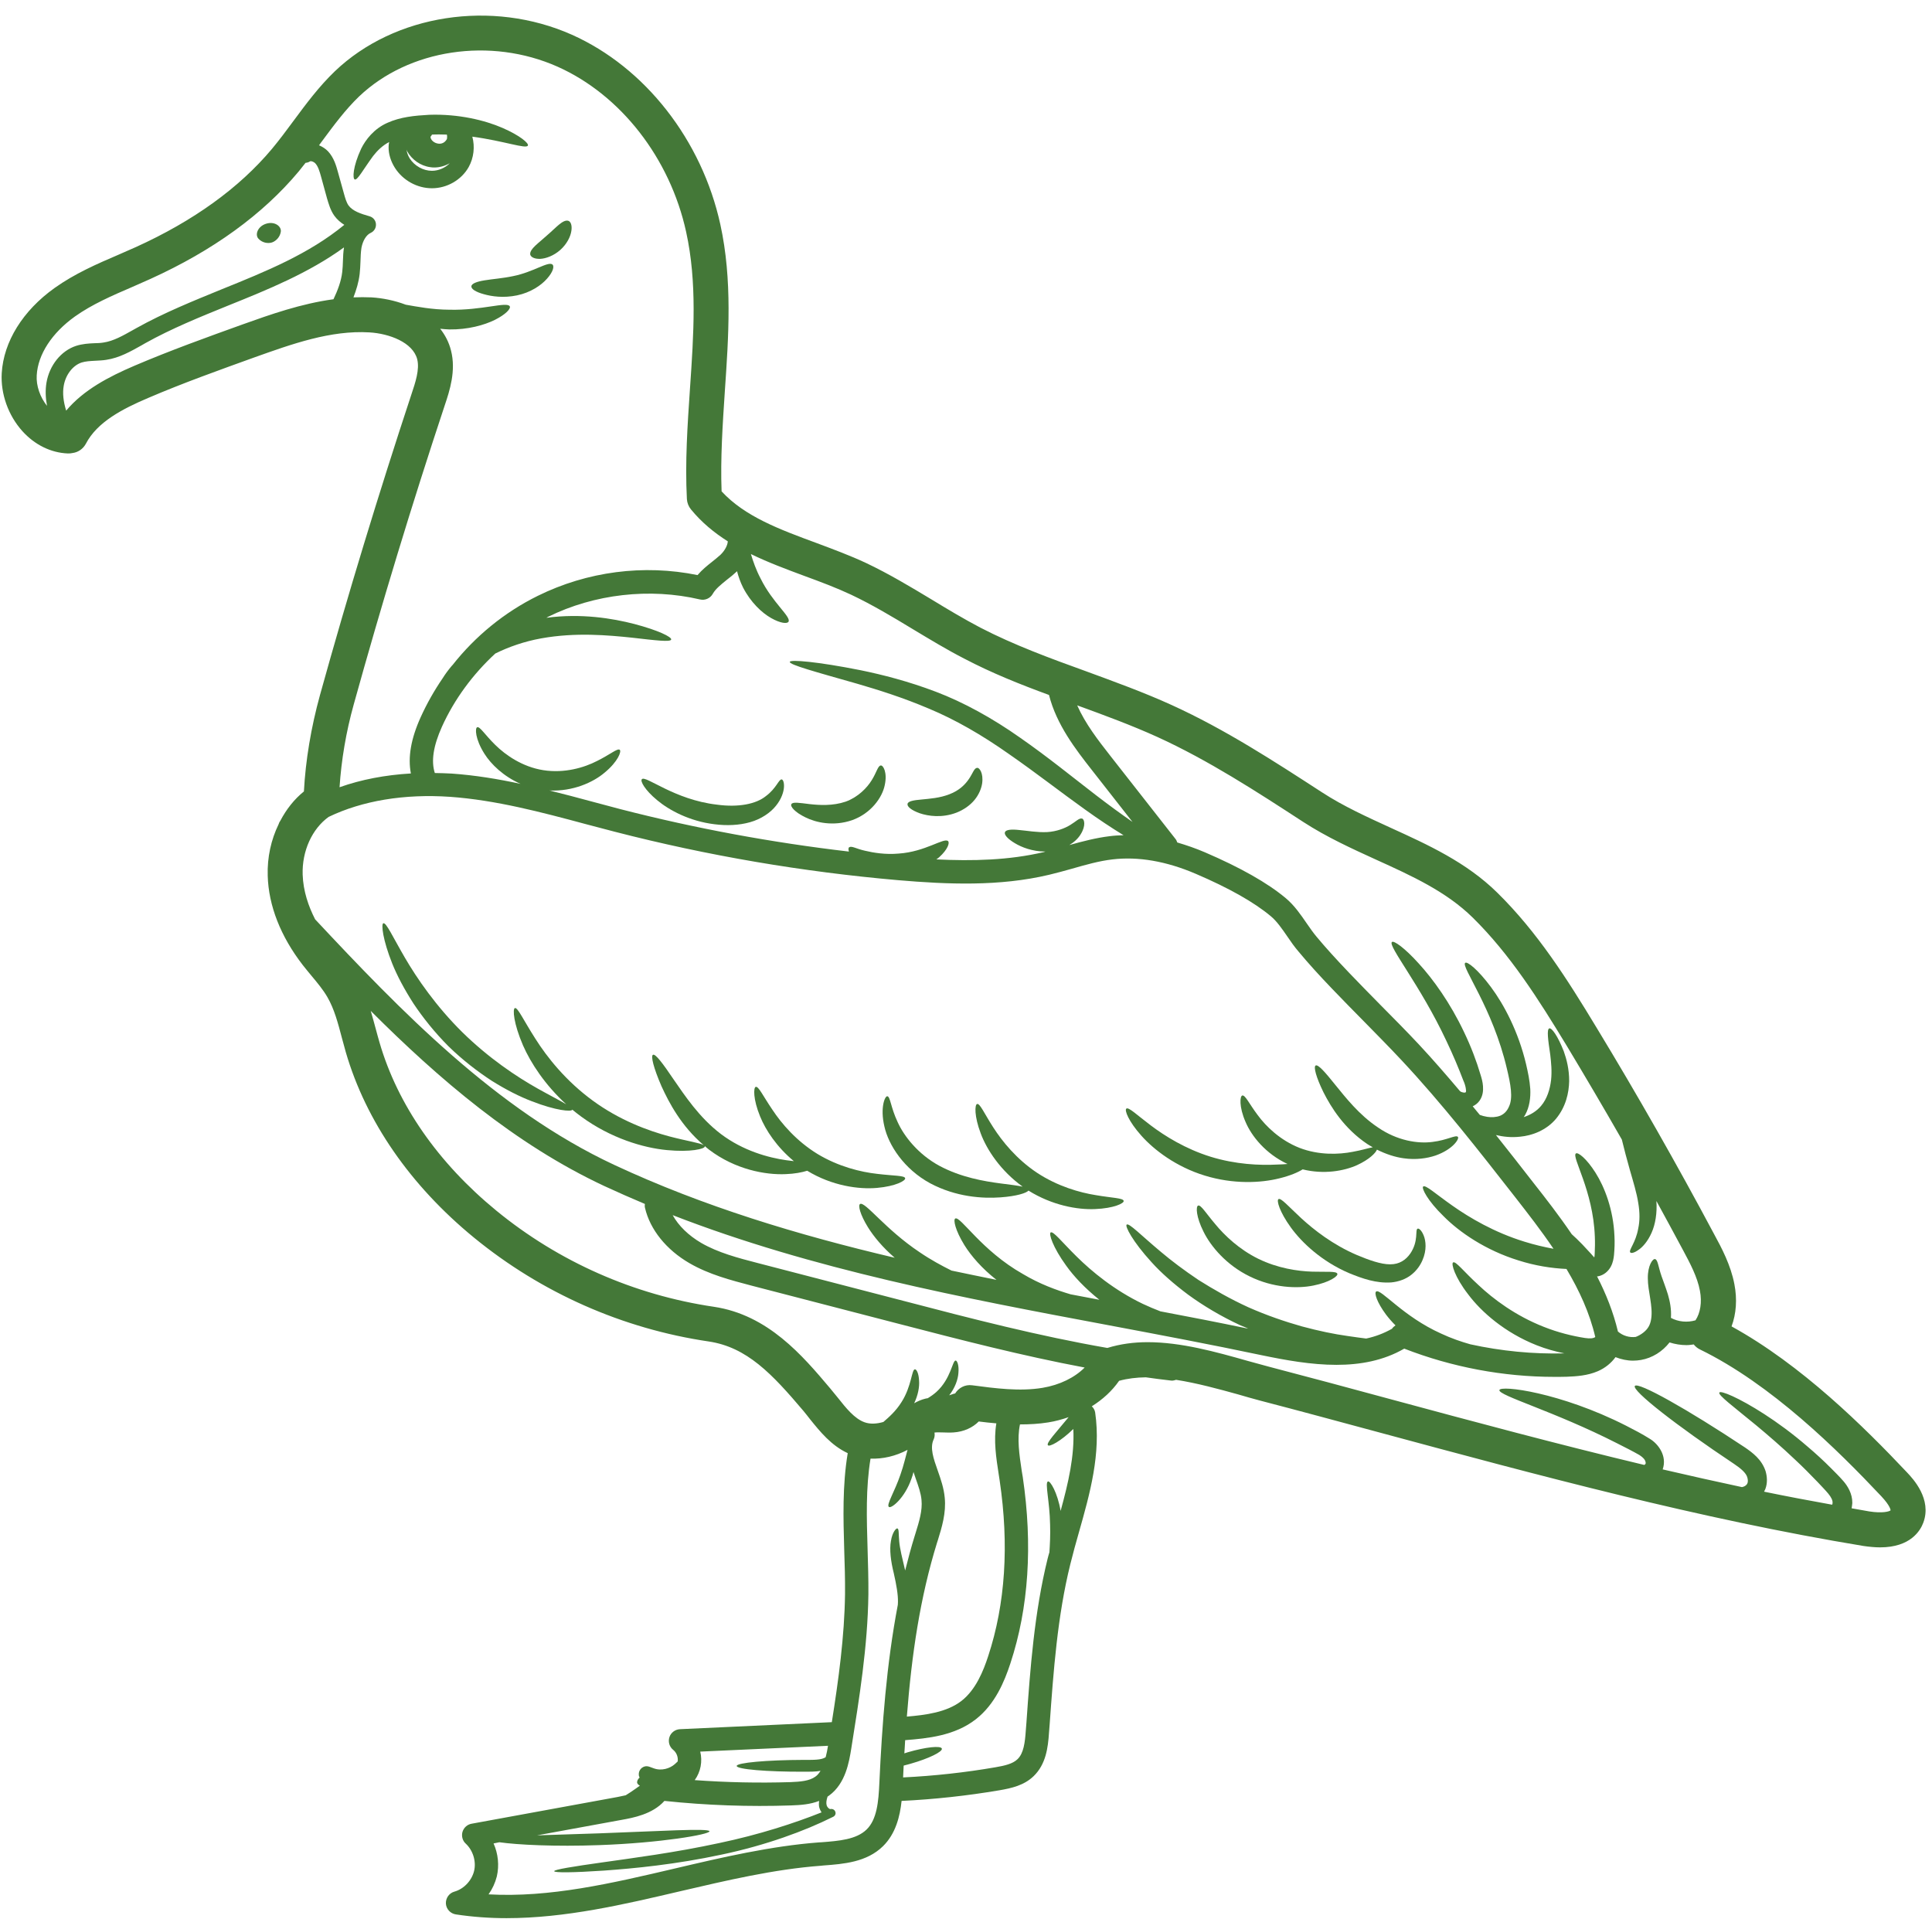 <?xml version="1.0" encoding="UTF-8" standalone="no"?><svg xmlns="http://www.w3.org/2000/svg" xmlns:xlink="http://www.w3.org/1999/xlink" fill="#447838" height="119.7" preserveAspectRatio="xMidYMid meet" version="1" viewBox="3.9 3.7 120.5 119.7" width="120.5" zoomAndPan="magnify"><g id="change1_1"><path d="M 25.375 17.723 C 25.145 17.578 24.926 17.395 24.75 17.152 C 24.504 16.805 24.395 16.395 24.297 16.074 L 23.926 14.723 C 23.84 14.406 23.742 14.078 23.57 13.891 C 23.453 13.77 23.277 13.723 23.227 13.77 C 23.141 13.824 23.051 13.848 22.957 13.855 C 22.82 14.035 22.68 14.211 22.535 14.387 C 20.285 17.082 17.168 19.332 13.285 21.094 C 12.914 21.262 12.535 21.422 12.164 21.59 C 10.867 22.148 9.637 22.684 8.574 23.438 C 7.137 24.465 6.266 25.801 6.191 27.102 C 6.148 27.758 6.402 28.473 6.832 29.012 C 6.738 28.508 6.723 28.027 6.797 27.574 C 6.98 26.484 7.707 25.578 8.645 25.27 C 9.039 25.145 9.418 25.121 9.781 25.105 C 9.98 25.102 10.168 25.094 10.359 25.062 C 10.984 24.969 11.566 24.633 12.188 24.285 L 12.426 24.152 C 14.121 23.207 15.961 22.465 17.727 21.742 C 20.527 20.613 23.168 19.535 25.375 17.723 Z M 25.289 19.98 C 25.297 19.703 25.309 19.422 25.355 19.129 C 23.16 20.723 20.613 21.758 18.137 22.754 C 16.395 23.461 14.598 24.188 12.957 25.105 L 12.727 25.238 C 12.047 25.617 11.348 26.02 10.527 26.141 C 10.301 26.18 10.066 26.184 9.832 26.199 C 9.527 26.215 9.238 26.23 8.988 26.309 C 8.438 26.492 7.992 27.074 7.875 27.758 C 7.793 28.223 7.852 28.742 8.027 29.309 C 9.121 28.008 10.695 27.191 12.289 26.508 C 14.512 25.559 16.805 24.734 19.027 23.934 C 20.773 23.309 22.695 22.633 24.699 22.363 C 24.961 21.809 25.18 21.246 25.246 20.656 C 25.273 20.438 25.281 20.203 25.289 19.98 Z M 48.848 38.289 C 49.109 38.035 49.281 37.707 49.293 37.461 C 48.441 36.922 47.66 36.281 46.992 35.465 C 46.848 35.289 46.758 35.062 46.742 34.832 C 46.621 32.523 46.781 30.191 46.934 27.941 C 47.168 24.539 47.387 21.32 46.695 18.164 C 45.688 13.562 42.613 9.617 38.676 7.859 C 34.488 5.996 29.398 6.762 26.293 9.719 C 25.441 10.539 24.727 11.504 23.969 12.527 C 23.91 12.602 23.852 12.684 23.797 12.762 C 24.016 12.852 24.211 12.98 24.363 13.141 C 24.727 13.535 24.867 14.031 24.977 14.43 L 25.355 15.785 C 25.426 16.047 25.508 16.324 25.637 16.512 C 25.895 16.863 26.391 17.031 26.957 17.191 C 27.18 17.258 27.336 17.453 27.348 17.68 C 27.363 17.91 27.238 18.121 27.031 18.219 C 26.754 18.34 26.535 18.691 26.445 19.148 C 26.402 19.426 26.391 19.711 26.383 20.016 C 26.375 20.277 26.359 20.535 26.332 20.789 C 26.273 21.297 26.125 21.777 25.945 22.246 C 26.316 22.23 26.695 22.23 27.074 22.246 C 27.75 22.289 28.5 22.434 29.207 22.703 C 29.883 22.82 30.844 23.012 31.938 23.016 C 33.941 23.066 35.527 22.492 35.695 22.805 C 35.77 22.953 35.441 23.309 34.773 23.645 C 34.102 23.98 33.074 24.262 31.922 24.246 C 31.727 24.242 31.543 24.219 31.355 24.203 C 31.66 24.59 31.902 25.043 32.031 25.566 C 32.352 26.824 31.945 28.07 31.641 28.973 C 29.598 35.129 27.691 41.406 25.965 47.625 C 25.477 49.367 25.188 51.129 25.078 52.797 C 26.43 52.316 27.934 52.031 29.527 51.938 C 29.332 50.934 29.527 49.777 30.141 48.422 C 30.527 47.57 30.992 46.754 31.516 45.988 C 31.668 45.746 31.852 45.492 32.086 45.215 C 32.098 45.203 32.113 45.188 32.129 45.172 C 33.547 43.375 35.359 41.887 37.445 40.859 C 40.523 39.34 44.051 38.879 47.406 39.566 C 47.691 39.23 48.02 38.969 48.316 38.734 C 48.5 38.59 48.68 38.441 48.848 38.289 Z M 55.543 112.578 L 47.574 112.941 C 47.648 113.238 47.656 113.555 47.598 113.867 C 47.539 114.172 47.414 114.465 47.23 114.719 C 49.219 114.863 51.219 114.906 53.199 114.844 C 53.801 114.82 54.379 114.777 54.758 114.5 C 54.887 114.414 54.988 114.281 55.078 114.137 C 54.719 114.211 54.355 114.188 54.035 114.195 C 51.719 114.203 49.848 114.043 49.848 113.836 C 49.848 113.633 51.719 113.465 54.035 113.457 C 54.617 113.457 55.129 113.473 55.398 113.289 C 55.457 113.059 55.508 112.816 55.543 112.578 Z M 65.535 106.984 C 66.605 103.73 66.844 100.051 66.25 96.039 L 66.191 95.652 C 66.031 94.617 65.863 93.547 66.043 92.469 C 65.672 92.441 65.301 92.395 64.945 92.352 C 64.566 92.738 64.012 92.992 63.379 93.035 C 63.152 93.051 62.926 93.043 62.703 93.035 C 62.496 93.031 62.316 93.023 62.184 93.043 C 62.207 93.184 62.199 93.328 62.133 93.469 C 61.887 93.992 62.117 94.652 62.391 95.426 C 62.578 95.957 62.77 96.512 62.824 97.109 C 62.918 98.055 62.645 98.949 62.395 99.754 L 62.344 99.91 C 61.289 103.328 60.766 106.832 60.461 110.758 C 61.617 110.66 62.949 110.496 63.875 109.773 C 64.758 109.082 65.23 107.922 65.535 106.984 Z M 68.922 90.254 C 70 90.074 70.93 89.613 71.551 88.988 C 67.641 88.254 63.781 87.254 60.016 86.277 L 50.785 83.883 C 49.484 83.539 48.129 83.191 46.898 82.477 C 45.457 81.641 44.445 80.387 44.129 79.031 C 44.109 78.953 44.109 78.863 44.121 78.785 C 43.27 78.426 42.426 78.055 41.59 77.668 C 36.016 75.062 31.27 70.992 27.023 66.746 C 27.133 67.125 27.238 67.496 27.336 67.867 C 27.414 68.152 27.488 68.434 27.57 68.711 C 28.699 72.594 31.219 76.219 34.852 79.199 C 38.746 82.391 43.445 84.465 48.426 85.199 C 51.805 85.703 53.957 88.246 55.68 90.289 C 55.836 90.473 55.984 90.664 56.141 90.852 C 56.68 91.531 57.195 92.176 57.824 92.402 C 58.172 92.527 58.578 92.504 58.996 92.383 C 59.309 92.113 59.773 91.719 60.137 91.129 C 60.758 90.152 60.758 89.117 60.961 89.098 C 61.062 89.09 61.203 89.344 61.223 89.805 C 61.254 90.184 61.164 90.699 60.918 91.215 C 61.121 91.098 61.348 90.996 61.594 90.934 C 61.652 90.918 61.703 90.91 61.762 90.902 C 61.945 90.793 62.125 90.668 62.301 90.512 C 63.219 89.68 63.297 88.551 63.504 88.551 C 63.598 88.551 63.723 88.844 63.676 89.336 C 63.648 89.73 63.469 90.254 63.102 90.719 C 63.16 90.699 63.227 90.676 63.293 90.656 C 63.355 90.633 63.406 90.617 63.473 90.605 C 63.691 90.254 64.086 90.035 64.531 90.094 C 65.992 90.289 67.516 90.488 68.922 90.254 Z M 70.051 97.93 C 70.531 96.184 70.926 94.5 70.844 92.82 C 70.066 93.582 69.344 93.961 69.258 93.832 C 69.141 93.691 69.781 93.023 70.551 92.082 C 70.145 92.223 69.723 92.34 69.277 92.41 C 68.695 92.504 68.105 92.535 67.516 92.535 C 67.328 93.438 67.473 94.406 67.625 95.426 L 67.691 95.82 C 68.316 100.059 68.062 103.969 66.918 107.441 C 66.547 108.57 65.965 109.984 64.77 110.918 C 63.453 111.953 61.754 112.117 60.355 112.227 C 60.344 112.496 60.32 112.773 60.305 113.051 C 60.371 113.027 60.445 113.008 60.512 112.984 C 61.633 112.656 62.586 112.555 62.645 112.754 C 62.695 112.949 61.836 113.371 60.715 113.691 C 60.574 113.727 60.438 113.773 60.305 113.801 C 60.289 113.809 60.277 113.809 60.262 113.816 C 60.254 114.062 60.238 114.305 60.227 114.551 C 62.156 114.457 64.094 114.246 65.984 113.918 C 66.539 113.824 67.066 113.707 67.363 113.414 C 67.75 113.043 67.828 112.367 67.879 111.637 L 67.918 111.145 C 68.156 107.762 68.41 104.27 69.242 100.902 C 69.273 100.77 69.316 100.633 69.352 100.508 C 69.383 100.035 69.418 99.438 69.395 98.781 C 69.371 97.336 69.059 96.176 69.258 96.094 C 69.395 96.023 69.859 96.789 70.051 97.93 Z M 74.535 54.961 L 71.996 51.719 C 70.996 50.445 69.789 48.887 69.328 47.043 C 67.551 46.391 65.754 45.676 64.043 44.777 C 62.941 44.211 61.887 43.57 60.859 42.953 C 59.547 42.156 58.301 41.414 56.984 40.789 C 56.066 40.359 55.09 39.992 54.055 39.613 C 52.941 39.199 51.805 38.777 50.734 38.254 C 50.875 38.719 51.055 39.242 51.34 39.781 C 52.082 41.289 53.242 42.156 53.082 42.469 C 53.008 42.617 52.578 42.578 51.996 42.246 C 51.414 41.918 50.719 41.262 50.246 40.344 C 50.074 40 49.957 39.66 49.867 39.316 C 49.859 39.324 49.859 39.332 49.855 39.34 C 49.656 39.527 49.441 39.703 49.219 39.871 C 48.871 40.156 48.535 40.418 48.359 40.73 C 48.203 41.016 47.871 41.16 47.559 41.086 C 44.43 40.352 40.977 40.742 38.094 42.164 C 38.047 42.188 38.02 42.207 37.977 42.23 C 40.152 41.938 42.113 42.266 43.469 42.617 C 44.953 43.008 45.805 43.426 45.762 43.586 C 45.719 43.754 44.785 43.637 43.316 43.469 C 41.844 43.316 39.809 43.125 37.66 43.512 C 36.598 43.703 35.633 44.043 34.793 44.457 C 33.395 45.746 32.242 47.305 31.465 49.02 C 30.926 50.219 30.781 51.168 31.02 51.91 C 31.371 51.918 31.719 51.922 32.078 51.945 C 33.527 52.047 34.953 52.281 36.367 52.586 C 35.309 52.121 34.531 51.371 34.113 50.707 C 33.531 49.789 33.52 49.098 33.664 49.055 C 33.832 48.996 34.145 49.527 34.793 50.16 C 35.434 50.793 36.488 51.531 37.793 51.734 C 39.105 51.938 40.336 51.574 41.137 51.16 C 41.953 50.758 42.41 50.352 42.551 50.461 C 42.68 50.547 42.449 51.195 41.609 51.887 C 40.898 52.492 39.637 53.066 38.172 53 C 39.059 53.219 39.941 53.453 40.809 53.688 C 41.414 53.848 42.012 54.008 42.613 54.168 C 47.277 55.367 52.055 56.25 56.848 56.809 C 56.801 56.672 56.809 56.562 56.875 56.535 C 57.027 56.445 57.312 56.637 57.836 56.754 C 58.375 56.883 59.125 57.008 59.949 56.934 C 61.617 56.824 62.773 55.922 63.031 56.156 C 63.148 56.266 63 56.688 62.488 57.152 C 62.441 57.203 62.367 57.246 62.301 57.297 C 64.535 57.406 66.832 57.355 69.008 56.84 C 69.039 56.832 69.066 56.816 69.102 56.809 C 68.273 56.805 67.609 56.535 67.195 56.285 C 66.742 56.016 66.52 55.754 66.578 55.602 C 66.637 55.441 66.984 55.41 67.473 55.465 C 67.969 55.508 68.594 55.625 69.215 55.594 C 69.801 55.559 70.328 55.355 70.66 55.145 C 71.004 54.938 71.207 54.707 71.383 54.75 C 71.535 54.777 71.641 55.195 71.301 55.734 C 71.152 55.98 70.91 56.215 70.598 56.402 C 71.41 56.176 72.25 55.953 73.125 55.848 C 73.402 55.812 73.691 55.797 73.977 55.789 C 73.203 55.316 72.395 54.777 71.559 54.176 C 70.074 53.117 68.516 51.895 66.824 50.723 C 65.141 49.535 63.469 48.574 61.836 47.895 C 60.211 47.203 58.672 46.723 57.371 46.344 C 54.766 45.602 53.117 45.156 53.16 44.977 C 53.191 44.824 54.879 44.961 57.582 45.5 C 58.93 45.777 60.539 46.184 62.266 46.84 C 63.996 47.496 65.805 48.492 67.531 49.711 C 69.266 50.918 70.809 52.18 72.227 53.27 C 73.035 53.891 73.809 54.457 74.535 54.961 Z M 102.754 87.145 C 103.094 87.195 103.277 87.168 103.398 87.086 C 103.051 85.586 102.395 84.172 101.602 82.84 C 100.66 82.797 99.641 82.637 98.613 82.309 C 96.555 81.676 94.914 80.539 93.941 79.555 C 92.934 78.582 92.547 77.793 92.664 77.699 C 92.809 77.574 93.422 78.145 94.492 78.895 C 95.555 79.645 97.105 80.562 98.977 81.137 C 99.598 81.332 100.211 81.473 100.793 81.582 C 100.027 80.445 99.191 79.375 98.391 78.348 C 96.152 75.484 93.844 72.527 91.332 69.84 C 90.551 69.004 89.742 68.188 88.941 67.371 C 88.293 66.715 87.648 66.059 87.008 65.391 C 86.168 64.516 85.496 63.773 84.902 63.059 C 84.652 62.77 84.418 62.441 84.203 62.121 C 83.875 61.641 83.531 61.145 83.16 60.84 C 82.125 59.973 80.551 59.082 78.477 58.195 C 76.637 57.406 74.887 57.109 73.289 57.297 C 72.445 57.395 71.617 57.633 70.742 57.883 C 70.277 58.012 69.809 58.145 69.344 58.254 C 66.234 58.996 62.977 58.855 59.926 58.594 C 53.984 58.078 48.031 57.066 42.25 55.574 C 41.648 55.418 41.043 55.258 40.438 55.098 C 37.676 54.355 34.824 53.598 31.973 53.395 C 29.113 53.199 26.496 53.637 24.395 54.648 C 23.367 55.391 22.73 56.773 22.777 58.246 C 22.812 59.281 23.141 60.227 23.555 61.035 C 28.836 66.68 34.824 72.898 42.199 76.344 C 47.766 78.945 53.691 80.727 59.703 82.141 C 58.957 81.5 58.391 80.816 58.031 80.234 C 57.543 79.441 57.406 78.871 57.543 78.789 C 57.852 78.609 59.109 80.363 61.254 81.793 C 61.945 82.266 62.637 82.637 63.246 82.941 C 64.18 83.141 65.121 83.328 66.051 83.52 C 65.148 82.812 64.465 82.023 64.047 81.348 C 63.48 80.43 63.344 79.766 63.48 79.695 C 63.801 79.52 65.105 81.691 67.707 83.16 C 68.754 83.785 69.801 84.164 70.676 84.422 C 71.273 84.539 71.871 84.648 72.469 84.762 C 71.582 84.055 70.871 83.301 70.395 82.629 C 69.562 81.484 69.301 80.633 69.43 80.562 C 69.594 80.465 70.109 81.137 71.055 82.07 C 71.988 82.992 73.395 84.164 75.184 85.02 C 75.547 85.191 75.914 85.344 76.277 85.484 C 78.062 85.82 79.848 86.168 81.633 86.539 C 81.672 86.539 81.711 86.547 81.754 86.555 C 81.586 86.48 81.418 86.422 81.258 86.352 C 80.043 85.789 78.945 85.129 78.012 84.449 C 77.086 83.758 76.305 83.066 75.723 82.418 C 74.543 81.129 74.047 80.16 74.172 80.074 C 74.32 79.957 75.047 80.723 76.32 81.785 C 76.957 82.324 77.75 82.922 78.652 83.527 C 79.578 84.109 80.617 84.707 81.762 85.23 C 82.91 85.738 84.047 86.125 85.098 86.422 C 86.152 86.707 87.121 86.906 87.945 87.02 C 88.383 87.086 88.77 87.137 89.109 87.18 C 89.68 87.059 90.219 86.852 90.719 86.57 C 90.777 86.48 90.852 86.418 90.938 86.359 C 90.707 86.133 90.508 85.898 90.348 85.688 C 89.773 84.914 89.598 84.332 89.734 84.246 C 90.027 84.051 91.398 85.805 93.793 86.875 C 94.418 87.168 95.039 87.379 95.605 87.539 C 97.531 87.961 99.512 88.156 101.477 88.105 C 100.902 87.988 100.32 87.828 99.742 87.598 C 97.762 86.816 96.285 85.516 95.469 84.422 C 94.625 83.336 94.398 82.496 94.531 82.434 C 94.691 82.332 95.176 82.984 96.109 83.84 C 97.027 84.707 98.426 85.762 100.195 86.453 C 101.07 86.801 101.957 87.02 102.754 87.145 Z M 109.648 86.043 C 109.953 85.586 110.062 84.914 109.926 84.203 C 109.766 83.336 109.301 82.469 108.891 81.703 C 108.34 80.672 107.777 79.637 107.211 78.602 C 107.262 79.344 107.148 80.051 106.91 80.582 C 106.676 81.113 106.352 81.484 106.078 81.66 C 105.812 81.852 105.621 81.871 105.578 81.805 C 105.469 81.66 105.922 81.211 106.078 80.312 C 106.176 79.863 106.184 79.332 106.078 78.719 C 105.984 78.105 105.773 77.422 105.555 76.664 C 105.367 76 105.199 75.367 105.055 74.77 C 103.926 72.797 102.773 70.84 101.609 68.906 C 99.852 66.008 98.082 63.219 95.754 60.926 C 94.098 59.301 91.973 58.332 89.723 57.312 C 88.207 56.621 86.641 55.906 85.184 54.961 C 82.273 53.066 79.266 51.113 76.09 49.664 C 74.473 48.93 72.754 48.297 71.086 47.691 C 71.586 48.828 72.395 49.871 73.141 50.824 L 77.211 56.016 C 77.27 56.082 77.297 56.164 77.328 56.242 C 77.895 56.41 78.469 56.605 79.051 56.855 C 81.254 57.801 82.957 58.762 84.098 59.719 C 84.617 60.152 85.02 60.73 85.402 61.289 C 85.613 61.594 85.812 61.879 86.016 62.121 C 86.59 62.812 87.246 63.531 88.062 64.387 C 88.688 65.047 89.336 65.695 89.977 66.352 C 90.793 67.176 91.609 67.996 92.402 68.844 C 93.277 69.781 94.121 70.758 94.961 71.75 C 94.98 71.762 95.004 71.777 95.023 71.793 C 95.133 71.836 95.242 71.855 95.285 71.836 C 95.324 71.828 95.324 71.801 95.332 71.785 C 95.352 71.762 95.332 71.434 95.168 71.086 C 94.871 70.305 94.516 69.461 94.105 68.602 C 92.477 65.129 90.449 62.688 90.715 62.449 C 90.828 62.34 91.508 62.812 92.387 63.789 C 93.277 64.758 94.355 66.25 95.215 68.07 C 95.652 68.98 95.992 69.883 96.238 70.715 C 96.305 70.926 96.379 71.18 96.395 71.441 C 96.414 71.703 96.395 72.047 96.176 72.352 C 96.066 72.508 95.914 72.621 95.754 72.695 C 95.898 72.879 96.051 73.051 96.199 73.234 C 96.344 73.285 96.496 73.328 96.656 73.352 C 96.926 73.395 97.219 73.379 97.465 73.285 C 97.703 73.184 97.887 73.008 98.012 72.723 C 98.281 72.172 98.117 71.312 97.887 70.355 C 97.004 66.562 95.004 63.969 95.285 63.75 C 95.41 63.641 96.082 64.168 96.891 65.258 C 97.699 66.344 98.602 68.035 99.082 70.066 C 99.199 70.574 99.305 71.062 99.344 71.609 C 99.371 72.148 99.301 72.738 99.023 73.234 C 99 73.285 98.965 73.32 98.934 73.371 C 99.352 73.234 99.734 73.008 100.016 72.672 C 100.391 72.234 100.574 71.633 100.641 71.062 C 100.703 70.504 100.645 69.949 100.59 69.477 C 100.449 68.531 100.363 67.895 100.531 67.836 C 100.684 67.793 101.055 68.297 101.434 69.266 C 101.609 69.762 101.773 70.379 101.77 71.129 C 101.754 71.863 101.562 72.73 100.953 73.469 C 100.34 74.203 99.445 74.523 98.719 74.59 C 98.141 74.656 97.633 74.59 97.203 74.488 C 97.988 75.477 98.77 76.469 99.531 77.453 C 100.305 78.434 101.141 79.512 101.93 80.672 C 102.117 80.84 102.336 81.047 102.586 81.305 C 102.758 81.492 102.941 81.691 103.145 81.906 C 103.203 81.98 103.277 82.055 103.336 82.121 C 103.348 82.07 103.363 81.996 103.363 81.871 C 103.379 81.543 103.387 81.188 103.371 80.832 C 103.27 77.938 101.898 75.836 102.191 75.637 C 102.32 75.543 102.848 75.945 103.414 76.84 C 103.977 77.727 104.527 79.141 104.594 80.781 C 104.617 81.188 104.602 81.582 104.566 81.973 C 104.543 82.176 104.508 82.441 104.359 82.711 C 104.199 82.992 103.938 83.227 103.566 83.301 C 103.555 83.305 103.531 83.301 103.508 83.301 C 104.07 84.391 104.527 85.543 104.812 86.742 C 105.117 87.008 105.527 87.129 105.922 87.078 C 106.086 87.016 106.246 86.926 106.395 86.809 C 106.664 86.598 106.824 86.352 106.883 85.965 C 107.012 85.18 106.672 84.211 106.676 83.422 C 106.664 82.629 106.984 82.172 107.137 82.227 C 107.305 82.285 107.324 82.695 107.535 83.301 C 107.641 83.605 107.785 83.969 107.93 84.434 C 108.047 84.844 108.156 85.332 108.117 85.891 C 108.578 86.141 109.141 86.191 109.648 86.043 Z M 121.816 97.895 C 121.816 97.871 121.805 97.625 121.242 97.02 C 118.512 94.121 114.367 90.023 109.926 87.859 C 109.773 87.785 109.641 87.676 109.539 87.547 C 109.395 87.566 109.242 87.59 109.09 87.59 C 108.73 87.59 108.375 87.531 108.031 87.422 C 107.59 87.988 106.961 88.391 106.246 88.516 C 106.078 88.543 105.922 88.559 105.754 88.559 C 105.383 88.559 105.012 88.477 104.66 88.34 C 104.398 88.703 104.02 89.016 103.562 89.215 C 102.91 89.496 102.219 89.539 101.613 89.562 C 101.359 89.57 101.105 89.57 100.852 89.57 C 97.66 89.57 94.457 88.965 91.484 87.809 C 90.188 88.559 88.738 88.82 87.254 88.82 C 85.68 88.82 84.07 88.527 82.57 88.215 C 79.422 87.551 76.191 86.941 73.059 86.352 C 63.961 84.648 54.602 82.879 45.855 79.484 C 46.219 80.145 46.84 80.75 47.633 81.215 C 48.691 81.828 49.941 82.156 51.152 82.469 L 60.379 84.863 C 64.484 85.938 68.703 87.027 72.965 87.766 C 73.781 87.516 74.617 87.406 75.477 87.406 C 77.566 87.406 79.738 88.012 81.719 88.574 C 82.16 88.695 82.598 88.812 83.023 88.93 C 85.535 89.586 88.047 90.262 90.551 90.941 C 95.773 92.352 101.09 93.781 106.449 95.062 C 106.523 95.031 106.531 94.996 106.539 94.973 C 106.547 94.961 106.547 94.859 106.488 94.758 C 106.445 94.676 106.32 94.551 106.145 94.441 C 105.766 94.223 105.234 93.953 104.762 93.715 C 100.828 91.711 97.348 90.734 97.418 90.395 C 97.473 90.074 101.215 90.531 105.316 92.613 C 105.84 92.883 106.285 93.109 106.809 93.438 C 107.312 93.742 107.898 94.492 107.602 95.34 C 109.246 95.723 110.902 96.094 112.547 96.445 C 112.613 96.43 112.68 96.41 112.73 96.379 C 112.832 96.316 112.875 96.25 112.898 96.176 C 112.926 96.094 112.918 95.957 112.875 95.82 C 112.797 95.562 112.48 95.281 112.051 94.996 C 108.453 92.602 105.672 90.422 105.867 90.137 C 106.059 89.859 109.125 91.574 112.742 93.977 C 113.203 94.297 113.777 94.711 114.02 95.449 C 114.121 95.797 114.148 96.191 114.004 96.57 C 113.98 96.629 113.953 96.68 113.926 96.73 C 115.336 97.02 116.758 97.289 118.172 97.543 C 118.184 97.523 118.199 97.48 118.199 97.422 C 118.207 97.27 118.117 97.078 117.93 96.852 C 117.746 96.629 117.484 96.363 117.262 96.125 C 116.801 95.645 116.344 95.184 115.891 94.762 C 115.004 93.918 114.156 93.191 113.438 92.594 C 111.984 91.398 111.039 90.699 111.137 90.547 C 111.215 90.406 112.328 90.852 113.945 91.895 C 114.754 92.418 115.688 93.094 116.648 93.926 C 117.137 94.34 117.633 94.793 118.117 95.281 C 118.367 95.535 118.605 95.762 118.875 96.074 C 119.133 96.371 119.438 96.852 119.43 97.438 C 119.422 97.539 119.406 97.648 119.387 97.766 C 119.75 97.828 120.121 97.895 120.484 97.961 C 121.301 98.09 121.738 97.969 121.816 97.895 Z M 122.84 95.527 C 123.227 95.934 124.402 97.195 123.859 98.66 C 123.676 99.16 123.059 100.203 121.164 100.203 C 120.855 100.203 120.516 100.172 120.129 100.117 C 109.926 98.434 99.785 95.695 89.984 93.051 C 87.477 92.375 84.973 91.695 82.469 91.043 C 82.031 90.926 81.586 90.801 81.137 90.668 C 79.883 90.32 78.551 89.957 77.254 89.754 C 77.172 89.781 77.078 89.805 76.992 89.805 C 76.961 89.805 76.941 89.797 76.91 89.797 C 76.395 89.738 75.883 89.672 75.367 89.598 C 74.785 89.605 74.223 89.672 73.699 89.816 C 73.262 90.445 72.68 90.977 71.996 91.406 C 72.105 91.508 72.184 91.641 72.207 91.797 C 72.578 94.363 71.879 96.848 71.195 99.258 C 71.004 99.918 70.824 100.582 70.656 101.254 C 69.852 104.492 69.605 107.93 69.367 111.254 L 69.328 111.746 C 69.266 112.723 69.125 113.734 68.375 114.465 C 67.777 115.047 66.992 115.223 66.242 115.352 C 64.223 115.695 62.168 115.918 60.133 116.016 C 60.031 116.977 59.766 118.062 58.973 118.84 C 57.953 119.84 56.52 119.949 55.258 120.043 L 55.105 120.059 C 52.176 120.277 49.215 120.977 46.344 121.645 C 42.797 122.477 39.164 123.328 35.492 123.328 C 34.445 123.328 33.387 123.254 32.332 123.094 C 31.996 123.043 31.734 122.766 31.711 122.426 C 31.691 122.082 31.91 121.77 32.234 121.676 C 32.836 121.508 33.32 120.988 33.469 120.387 C 33.613 119.789 33.402 119.102 32.949 118.68 C 32.746 118.5 32.672 118.207 32.746 117.945 C 32.828 117.684 33.043 117.484 33.316 117.438 L 42.426 115.77 C 42.594 115.738 42.762 115.703 42.926 115.664 C 43.109 115.547 43.293 115.434 43.488 115.293 C 43.59 115.223 43.707 115.141 43.809 115.066 C 43.73 115.023 43.664 114.965 43.641 114.895 C 43.621 114.777 43.68 114.66 43.793 114.559 C 43.766 114.508 43.742 114.449 43.742 114.383 C 43.723 114.113 43.926 113.875 44.195 113.852 C 44.27 113.852 44.336 113.859 44.398 113.883 L 44.676 113.984 C 45.164 114.164 45.688 113.988 45.988 113.723 C 46.059 113.664 46.109 113.605 46.168 113.555 C 46.207 113.289 46.098 113 45.887 112.832 C 45.652 112.645 45.559 112.332 45.652 112.039 C 45.746 111.754 46.008 111.559 46.309 111.543 L 55.781 111.105 C 56.199 108.469 56.57 105.773 56.605 103.109 C 56.613 102.207 56.586 101.273 56.555 100.371 C 56.496 98.391 56.438 96.344 56.773 94.328 C 55.738 93.844 55.047 92.984 54.426 92.215 C 54.289 92.039 54.152 91.863 54.012 91.695 C 52.055 89.383 50.488 87.719 48.105 87.363 C 42.73 86.57 37.668 84.328 33.469 80.891 C 29.492 77.633 26.723 73.629 25.469 69.324 C 25.383 69.023 25.301 68.727 25.223 68.426 C 24.98 67.504 24.75 66.629 24.32 65.887 C 24.059 65.434 23.703 65.004 23.324 64.551 C 23.141 64.328 22.957 64.109 22.781 63.883 C 21.406 62.105 20.648 60.184 20.598 58.312 C 20.562 57.168 20.809 56.066 21.277 55.105 C 21.297 55.027 21.336 54.953 21.387 54.883 C 21.758 54.176 22.25 53.547 22.855 53.059 C 22.957 51.129 23.301 49.062 23.859 47.043 C 25.594 40.789 27.52 34.473 29.562 28.289 C 29.805 27.562 30.082 26.746 29.922 26.105 C 29.652 25.055 28.188 24.504 26.941 24.43 C 24.523 24.285 22.105 25.156 19.77 25.988 C 17.574 26.781 15.305 27.59 13.148 28.516 C 11.539 29.199 9.957 30.023 9.258 31.371 C 9.082 31.699 8.77 31.91 8.426 31.953 C 8.332 31.977 8.23 31.98 8.129 31.98 C 7.074 31.938 6.07 31.445 5.297 30.59 C 4.414 29.609 3.934 28.262 4.008 26.973 C 4.125 25.004 5.324 23.074 7.305 21.66 C 8.559 20.766 9.949 20.16 11.289 19.586 C 11.66 19.426 12.027 19.266 12.383 19.105 C 15.965 17.48 18.82 15.422 20.859 12.988 C 21.328 12.426 21.758 11.844 22.215 11.227 C 22.992 10.176 23.797 9.094 24.785 8.145 C 28.508 4.586 34.59 3.652 39.562 5.863 C 44.129 7.898 47.676 12.434 48.828 17.699 C 49.586 21.16 49.344 24.684 49.109 28.094 C 48.973 30.156 48.828 32.281 48.906 34.344 C 50.355 35.914 52.527 36.719 54.816 37.562 C 55.848 37.949 56.91 38.34 57.918 38.812 C 59.336 39.484 60.684 40.293 61.988 41.078 C 62.984 41.684 64.012 42.301 65.047 42.844 C 67.137 43.926 69.422 44.766 71.641 45.566 C 73.406 46.215 75.234 46.875 76.992 47.676 C 80.32 49.191 83.395 51.195 86.371 53.125 C 87.691 53.984 89.184 54.66 90.633 55.324 C 92.957 56.383 95.359 57.473 97.289 59.375 C 99.793 61.836 101.645 64.758 103.473 67.781 C 106.027 71.988 108.496 76.328 110.812 80.672 C 111.281 81.531 111.848 82.602 112.074 83.785 C 112.258 84.727 112.191 85.637 111.898 86.422 C 116.262 88.82 120.188 92.715 122.84 95.527 Z M 60.355 101.645 C 60.539 100.918 60.727 100.203 60.953 99.48 L 61.004 99.316 C 61.23 98.586 61.441 97.902 61.375 97.246 C 61.34 96.832 61.18 96.379 61.012 95.906 C 60.969 95.77 60.918 95.637 60.875 95.5 C 60.844 95.637 60.801 95.777 60.75 95.914 C 60.328 97.145 59.469 97.82 59.336 97.676 C 59.176 97.539 59.695 96.742 60.059 95.672 C 60.277 95.062 60.395 94.5 60.504 94.121 C 59.762 94.516 58.957 94.699 58.195 94.668 C 57.895 96.504 57.953 98.367 58.012 100.328 C 58.039 101.246 58.07 102.191 58.062 103.125 C 58.02 106.387 57.492 109.629 56.992 112.766 C 56.859 113.574 56.645 114.93 55.613 115.68 C 55.586 115.703 55.551 115.723 55.516 115.746 C 55.516 115.754 55.508 115.77 55.508 115.773 C 55.449 115.949 55.418 116.141 55.457 116.277 C 55.492 116.422 55.629 116.539 55.703 116.523 C 55.84 116.496 55.98 116.582 56.008 116.723 C 56.039 116.84 55.98 116.945 55.879 117 L 55.805 117.035 C 54.113 117.879 51.684 118.781 48.914 119.363 C 46.059 119.977 43.438 120.23 41.543 120.363 C 39.645 120.492 38.469 120.5 38.465 120.398 C 38.465 120.297 39.629 120.109 41.484 119.848 C 43.363 119.578 45.949 119.25 48.754 118.645 C 51.254 118.121 53.469 117.398 55.141 116.73 C 55.062 116.613 55.012 116.488 54.988 116.379 C 54.969 116.246 54.973 116.125 54.988 116.016 C 54.434 116.234 53.832 116.277 53.246 116.297 C 50.617 116.387 47.961 116.293 45.34 116.016 C 44.594 116.852 43.379 117.07 42.688 117.195 L 37.395 118.164 C 38.492 118.125 39.824 118.09 41.254 118.039 C 45.047 117.902 48.121 117.707 48.152 117.91 C 48.152 118.113 45.09 118.637 41.281 118.773 C 38.531 118.875 36.16 118.754 35.047 118.594 L 34.684 118.668 C 34.969 119.309 35.047 120.035 34.887 120.727 C 34.785 121.129 34.609 121.508 34.371 121.844 C 38.203 122.055 42.012 121.164 46.008 120.227 C 48.938 119.539 51.961 118.832 54.988 118.602 L 55.148 118.594 C 56.215 118.512 57.312 118.426 57.953 117.797 C 58.594 117.172 58.695 116.066 58.746 114.902 C 58.914 111.273 59.191 107.488 59.898 103.785 C 59.898 103.73 59.906 103.68 59.906 103.613 C 59.918 103.16 59.809 102.535 59.645 101.812 C 59.461 101.078 59.367 100.344 59.469 99.801 C 59.555 99.258 59.797 98.988 59.875 99.023 C 59.977 99.066 59.941 99.367 59.984 99.824 C 60.023 100.285 60.18 100.902 60.355 101.645 Z M 103.441 82.227 C 103.438 82.215 103.438 82.223 103.438 82.223 C 103.441 82.227 103.441 82.227 103.441 82.227"/><path d="M 94.828 74.602 C 94.938 74.699 94.551 75.367 93.445 75.762 C 92.906 75.945 92.207 76.047 91.449 75.938 C 90.895 75.863 90.328 75.672 89.781 75.398 C 89.699 75.609 89.301 76.016 88.535 76.367 C 87.727 76.73 86.469 76.957 85.148 76.629 C 84.863 76.809 84.375 77.023 83.699 77.188 C 82.539 77.48 80.824 77.566 79.039 77.016 C 77.254 76.469 75.879 75.418 75.09 74.531 C 74.289 73.637 74.02 72.93 74.152 72.84 C 74.297 72.73 74.805 73.234 75.68 73.891 C 76.555 74.551 77.836 75.352 79.402 75.84 C 80.969 76.324 82.477 76.387 83.574 76.328 C 83.801 76.324 84.012 76.309 84.203 76.293 C 82.84 75.66 81.957 74.551 81.586 73.672 C 81.164 72.711 81.238 72.047 81.383 72.023 C 81.566 71.98 81.805 72.527 82.336 73.234 C 82.859 73.949 83.75 74.816 84.953 75.289 C 86.16 75.754 87.406 75.703 88.266 75.535 C 88.836 75.434 89.258 75.297 89.52 75.25 C 89.402 75.18 89.285 75.121 89.176 75.047 C 87.734 74.078 86.918 72.754 86.445 71.82 C 85.977 70.867 85.82 70.234 85.957 70.152 C 86.109 70.066 86.547 70.562 87.18 71.355 C 87.816 72.133 88.66 73.227 89.852 74.02 C 91.039 74.836 92.324 75.039 93.238 74.918 C 94.164 74.809 94.703 74.457 94.828 74.602"/><path d="M 92.695 80.75 C 92.832 81.086 92.898 81.66 92.621 82.293 C 92.488 82.605 92.266 82.934 91.93 83.199 C 91.594 83.473 91.121 83.641 90.668 83.68 C 89.73 83.742 88.887 83.445 88.047 83.102 C 86.344 82.375 85.098 81.203 84.406 80.246 C 83.707 79.281 83.504 78.559 83.641 78.484 C 83.793 78.391 84.254 78.93 85.055 79.672 C 85.855 80.406 87.035 81.332 88.535 81.973 C 89.277 82.285 90.035 82.555 90.602 82.551 C 90.902 82.551 91.137 82.484 91.34 82.367 C 91.551 82.25 91.723 82.074 91.855 81.887 C 92.395 81.102 92.148 80.395 92.316 80.328 C 92.383 80.293 92.555 80.406 92.695 80.75"/><path d="M 87.312 83.141 C 87.363 83.285 86.832 83.672 85.812 83.875 C 84.812 84.078 83.297 84.02 81.844 83.305 C 80.387 82.594 79.418 81.434 78.965 80.516 C 78.5 79.594 78.477 78.938 78.629 78.887 C 78.797 78.828 79.102 79.344 79.695 80.043 C 80.27 80.742 81.18 81.617 82.383 82.207 C 83.59 82.797 84.836 82.98 85.746 83.008 C 86.656 83.035 87.254 82.965 87.312 83.141"/><path d="M 73.984 78.594 C 74.02 78.746 73.363 79.059 72.207 79.105 C 71.098 79.156 69.52 78.871 68.047 77.953 C 67.922 78.105 67.297 78.305 66.301 78.375 C 65.184 78.457 63.523 78.355 61.914 77.496 C 60.285 76.613 59.316 75.113 59.059 73.949 C 58.781 72.762 59.102 72.039 59.242 72.07 C 59.43 72.082 59.453 72.762 59.883 73.672 C 60.285 74.566 61.172 75.695 62.496 76.41 C 63.84 77.129 65.273 77.371 66.32 77.508 C 66.91 77.582 67.379 77.641 67.684 77.707 C 66.316 76.723 65.449 75.41 65.07 74.391 C 64.66 73.316 64.691 72.586 64.844 72.551 C 65.02 72.508 65.285 73.133 65.848 74.008 C 66.402 74.871 67.297 75.988 68.578 76.84 C 69.859 77.684 71.238 78.078 72.258 78.238 C 73.277 78.414 73.953 78.414 73.984 78.594"/><path d="M 64.828 51.59 C 64.98 51.551 65.25 51.91 65.156 52.566 C 65.105 52.879 64.961 53.25 64.684 53.586 C 64.406 53.926 64.008 54.203 63.562 54.379 C 62.656 54.727 61.797 54.598 61.273 54.422 C 60.734 54.23 60.465 54 60.504 53.832 C 60.539 53.664 60.891 53.605 61.383 53.562 C 61.887 53.512 62.52 53.469 63.117 53.234 C 63.715 53.008 64.094 52.637 64.332 52.281 C 64.574 51.93 64.652 51.617 64.828 51.59"/><path d="M 47.852 75.172 C 47.852 75.18 47.859 75.188 47.859 75.199 C 47.867 75.352 46.965 75.57 45.492 75.426 C 44.035 75.289 41.996 74.691 40.148 73.336 C 39.957 73.199 39.773 73.051 39.598 72.906 C 39.555 73.051 38.566 72.965 37.074 72.383 C 36.324 72.098 35.469 71.668 34.566 71.102 C 33.68 70.523 32.754 69.812 31.871 68.953 C 31.008 68.086 30.277 67.168 29.688 66.285 C 29.113 65.391 28.668 64.547 28.367 63.801 C 27.773 62.316 27.664 61.32 27.809 61.281 C 27.988 61.223 28.383 62.105 29.148 63.418 C 29.914 64.734 31.102 66.461 32.738 68.078 C 34.379 69.688 36.117 70.852 37.445 71.594 C 38.223 72.031 38.844 72.344 39.215 72.57 C 37.895 71.363 37 69.992 36.52 68.895 C 35.93 67.531 35.863 66.613 36.016 66.57 C 36.191 66.52 36.547 67.32 37.289 68.477 C 38.02 69.637 39.207 71.129 40.875 72.344 C 42.535 73.562 44.328 74.223 45.652 74.574 C 46.781 74.871 47.574 74.98 47.793 75.121 C 46.395 73.934 45.629 72.477 45.156 71.441 C 44.66 70.297 44.48 69.555 44.625 69.484 C 44.777 69.402 45.242 70.023 45.914 71.02 C 46.598 72.004 47.504 73.395 48.871 74.43 C 50.246 75.465 51.805 75.898 52.949 76.059 C 53.117 76.082 53.27 76.098 53.414 76.117 C 52.352 75.238 51.652 74.18 51.305 73.32 C 50.867 72.25 50.891 71.523 51.035 71.484 C 51.211 71.434 51.492 72.055 52.078 72.914 C 52.645 73.773 53.578 74.867 54.887 75.668 C 56.199 76.461 57.59 76.797 58.617 76.91 C 59.645 77.035 60.32 77.008 60.355 77.18 C 60.395 77.336 59.754 77.684 58.602 77.785 C 57.457 77.887 55.789 77.656 54.246 76.715 C 53.918 76.816 53.469 76.906 52.906 76.926 C 51.633 76.984 49.762 76.637 48.137 75.41 C 48.031 75.332 47.945 75.25 47.852 75.172"/><path d="M 58.828 51.441 C 58.98 51.406 59.258 51.871 59.082 52.668 C 58.93 53.43 58.23 54.43 57.043 54.852 C 55.879 55.254 54.777 54.996 54.137 54.676 C 53.469 54.355 53.176 53.992 53.258 53.855 C 53.336 53.695 53.766 53.773 54.387 53.848 C 55.004 53.918 55.84 53.969 56.645 53.695 C 57.406 53.422 57.98 52.836 58.273 52.352 C 58.574 51.871 58.652 51.465 58.828 51.441"/><path d="M 52.652 52.309 C 52.73 52.316 52.812 52.477 52.797 52.781 C 52.781 53.082 52.645 53.527 52.293 53.957 C 51.953 54.387 51.367 54.785 50.684 54.977 C 50 55.172 49.227 55.203 48.465 55.105 C 46.918 54.918 45.645 54.238 44.887 53.605 C 44.113 52.965 43.816 52.406 43.934 52.297 C 44.164 52.031 45.945 53.578 48.617 53.883 C 49.949 54.066 51.062 53.848 51.676 53.344 C 52.324 52.863 52.469 52.297 52.652 52.309"/><path d="M 39.34 17.469 C 39.496 17.512 39.594 17.754 39.535 18.109 C 39.484 18.465 39.25 18.926 38.844 19.289 C 38.434 19.652 37.945 19.828 37.59 19.844 C 37.227 19.855 37 19.73 36.969 19.566 C 36.934 19.223 37.488 18.867 38.027 18.371 C 38.582 17.898 39.004 17.379 39.34 17.469"/><path d="M 38.359 20.199 C 38.484 20.316 38.391 20.664 38.02 21.078 C 37.656 21.496 36.992 21.945 36.148 22.121 C 35.301 22.297 34.566 22.188 34.074 22.047 C 33.57 21.91 33.285 21.723 33.301 21.555 C 33.309 21.387 33.637 21.262 34.121 21.184 C 34.609 21.102 35.254 21.059 35.895 20.922 C 37.168 20.672 38.098 19.973 38.359 20.199"/><path d="M 31.953 13.879 C 31.66 14.047 31.328 14.145 30.992 14.145 C 30.902 14.145 30.816 14.141 30.734 14.125 C 30.133 14.047 29.578 13.656 29.285 13.117 C 29.273 13.09 29.266 13.055 29.25 13.023 C 29.281 13.207 29.34 13.395 29.453 13.578 C 29.754 14.047 30.297 14.352 30.84 14.352 C 31.254 14.352 31.668 14.168 31.953 13.879 Z M 31.777 12.367 C 31.793 12.273 31.793 12.18 31.77 12.094 C 31.465 12.086 31.156 12.078 30.844 12.094 C 30.816 12.145 30.793 12.188 30.75 12.23 C 30.75 12.262 30.758 12.312 30.785 12.367 C 30.902 12.59 31.211 12.711 31.449 12.645 C 31.59 12.609 31.707 12.5 31.777 12.367 Z M 35.238 11.676 C 36.336 12.152 36.898 12.641 36.824 12.777 C 36.723 13.012 35.352 12.492 33.359 12.223 C 33.527 12.852 33.453 13.539 33.133 14.117 C 32.68 14.926 31.777 15.441 30.84 15.441 C 29.922 15.441 29.031 14.953 28.531 14.168 C 28.27 13.754 28.129 13.301 28.137 12.855 C 28.137 12.754 28.152 12.652 28.172 12.559 C 27.75 12.777 27.43 13.098 27.168 13.434 C 26.539 14.293 26.191 14.961 26.023 14.891 C 25.887 14.832 25.902 14.102 26.426 12.973 C 26.695 12.426 27.219 11.734 28.055 11.363 C 28.879 10.992 29.762 10.91 30.672 10.859 C 32.508 10.797 34.152 11.203 35.238 11.676"/><path d="M 20.488 17.656 C 21.027 17.48 21.465 17.816 21.414 18.152 C 21.363 18.488 21.113 18.734 20.867 18.82 C 20.613 18.902 20.262 18.844 20.031 18.598 C 19.789 18.363 19.949 17.832 20.488 17.656"/></g></svg>